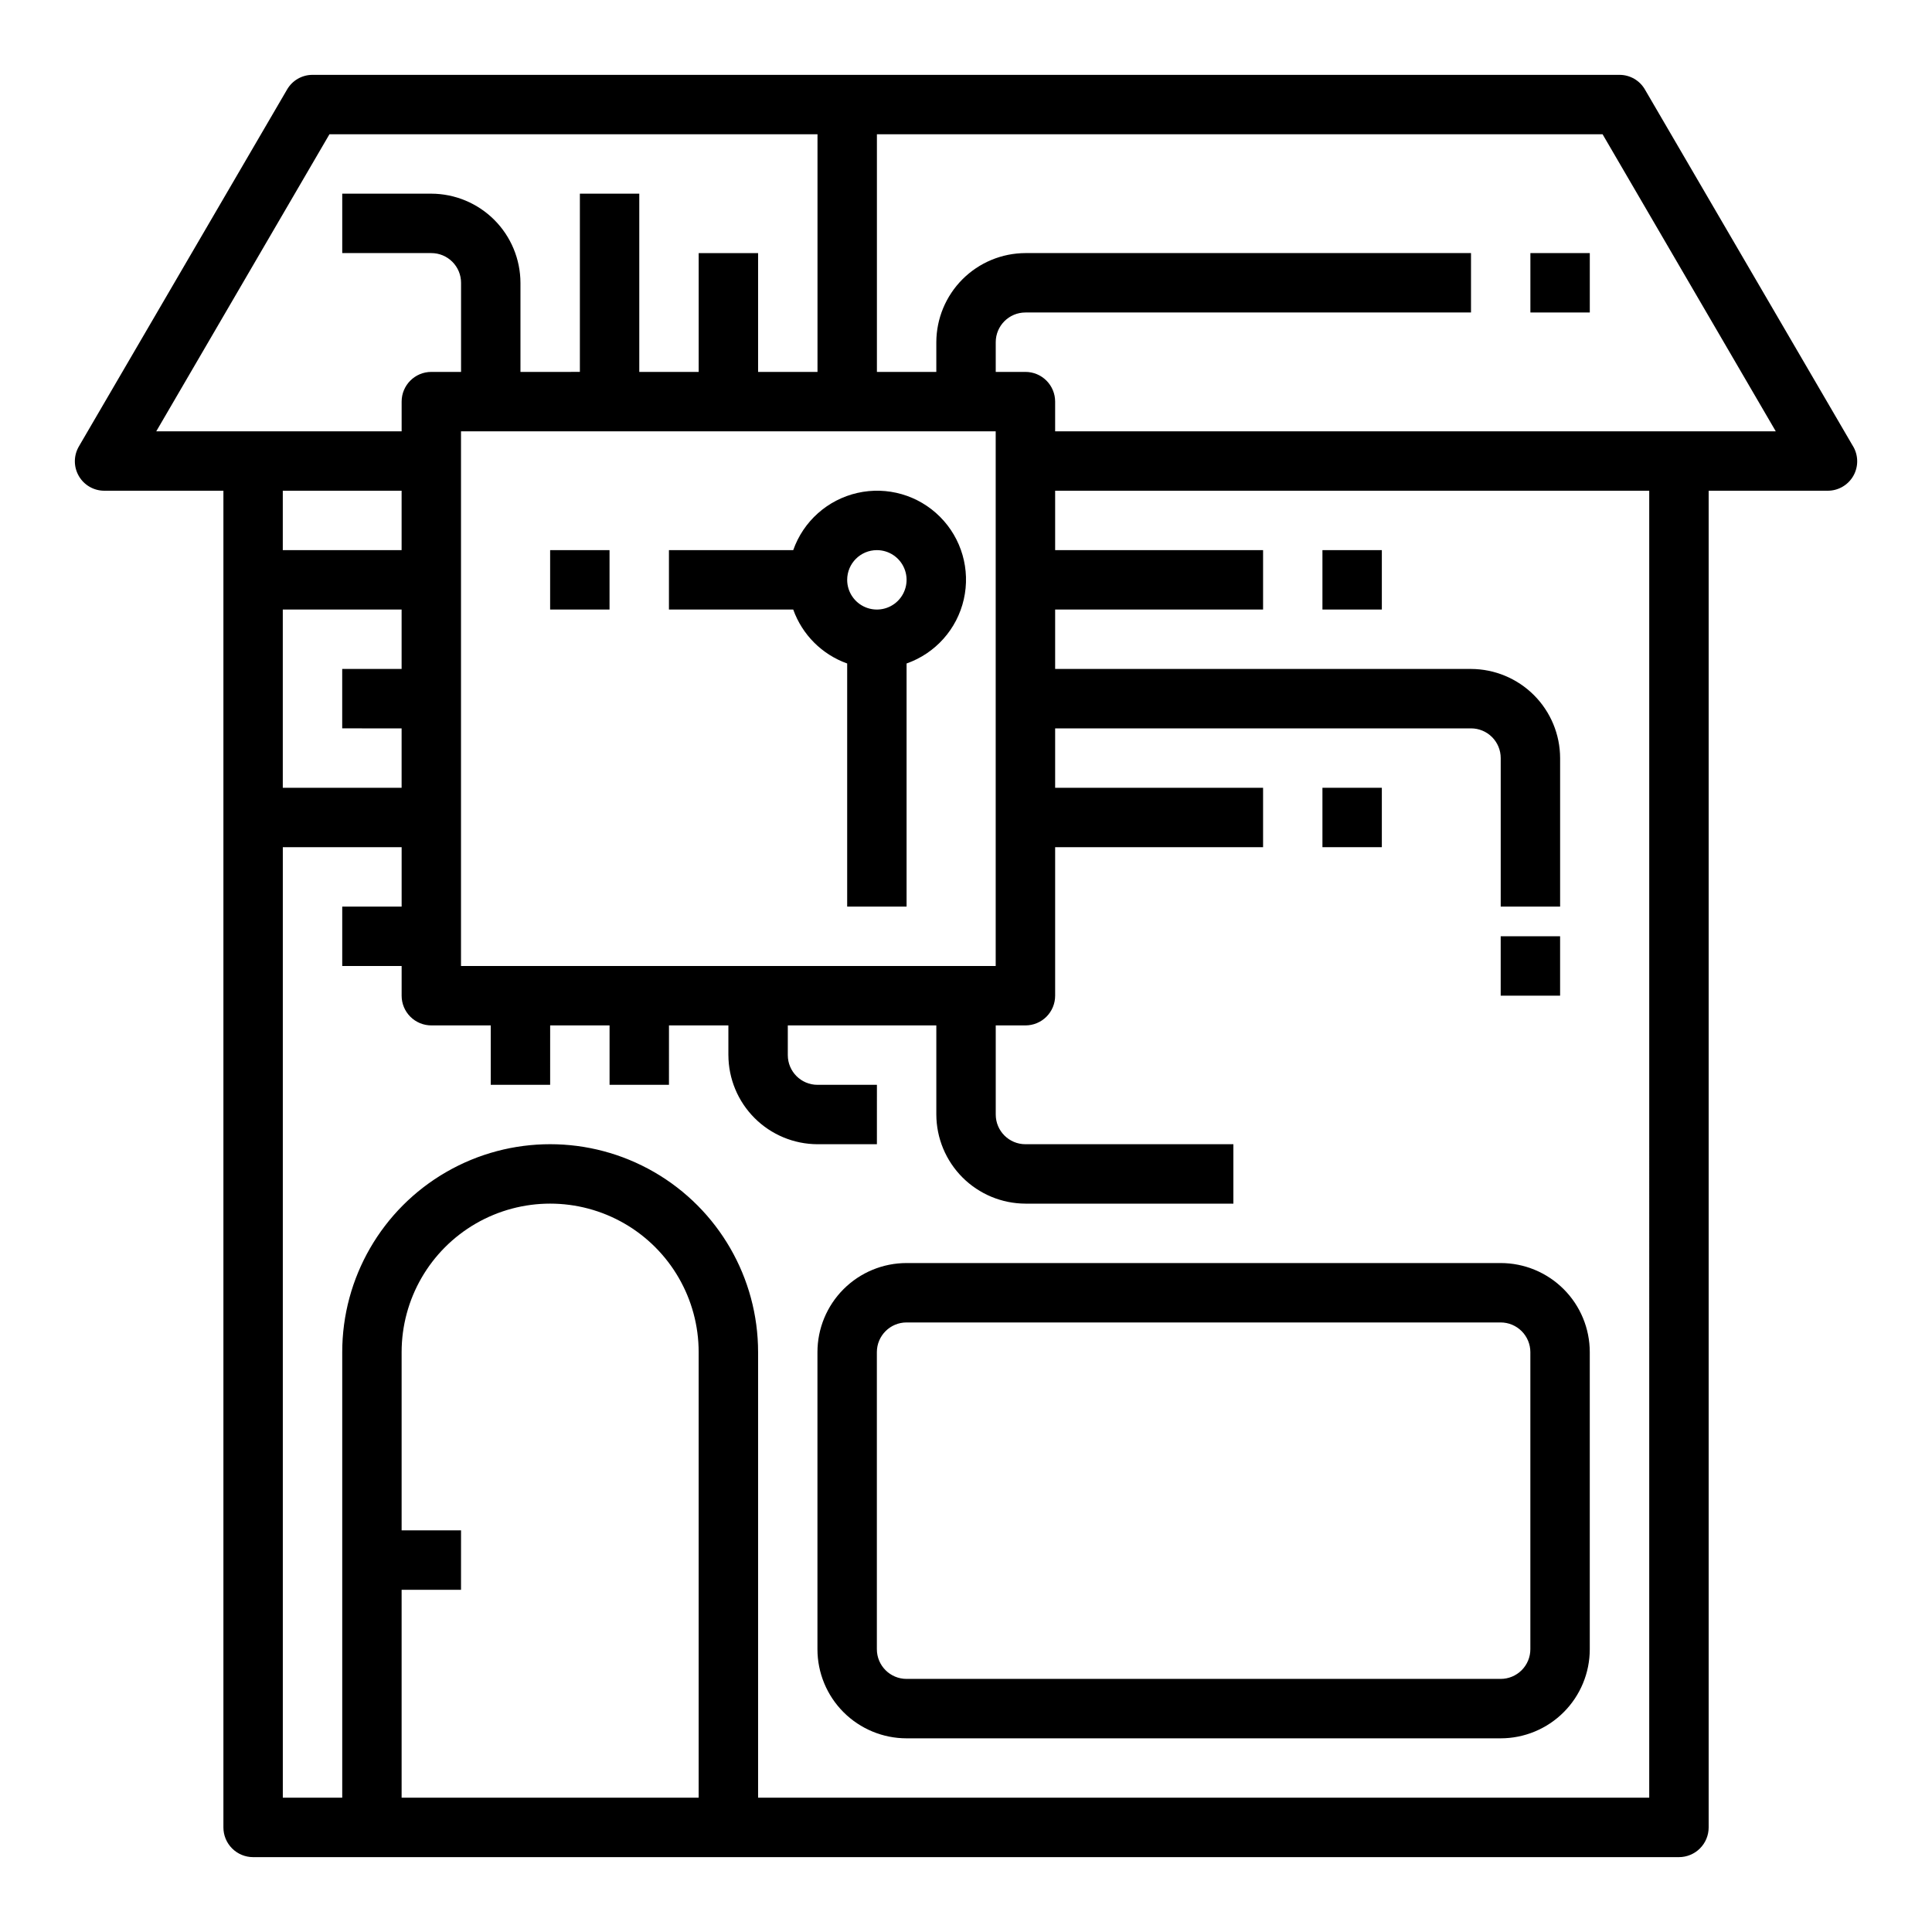 <?xml version="1.0" encoding="UTF-8"?>
<!-- Uploaded to: ICON Repo, www.iconrepo.com, Generator: ICON Repo Mixer Tools -->
<svg fill="#000000" width="800px" height="800px" version="1.1" viewBox="144 144 512 512" xmlns="http://www.w3.org/2000/svg">
 <g>
  <path d="m635.06 262.24-55.105-94.465c-1.383-2.438-3.969-3.941-6.769-3.938h-346.37c-2.801-0.004-5.387 1.5-6.769 3.938l-55.105 94.465h0.004c-1.453 2.422-1.48 5.438-0.074 7.887 1.402 2.449 4.019 3.949 6.844 3.922h31.488v354.24c0 2.086 0.828 4.09 2.305 5.566 1.477 1.473 3.477 2.305 5.566 2.305h377.86c2.09 0 4.09-0.832 5.566-2.305 1.477-1.477 2.309-3.481 2.309-5.566v-354.24h31.488c2.82 0.027 5.438-1.473 6.844-3.922 1.402-2.449 1.375-5.465-0.074-7.887zm-449.65-3.938 45.895-78.719h129.34v62.977h-15.742v-31.488h-15.746v31.488h-15.742v-47.234h-15.742v47.23l-15.746 0.004v-23.617c-0.02-6.258-2.512-12.254-6.938-16.68-4.426-4.422-10.422-6.918-16.68-6.938h-23.613v15.746h23.617-0.004c2.09 0 4.09 0.828 5.566 2.305 1.477 1.477 2.309 3.481 2.309 5.566v23.617h-7.875c-4.348 0-7.871 3.523-7.871 7.871v7.871zm222.46 0v141.7h-141.7v-141.7zm-157.44 78.723v15.742h-31.488v-47.23h31.488v15.742h-15.742v15.742zm-31.488-47.234v-15.742h31.488v15.742zm110.21 330.62h-78.719v-55.102h15.742l0.004-15.746h-15.746v-47.23c0-14.062 7.504-27.059 19.68-34.09 12.18-7.027 27.184-7.027 39.359 0 12.18 7.031 19.68 20.027 19.68 34.09zm251.91 0h-236.16v-118.08c0-19.688-10.504-37.879-27.551-47.723-17.051-9.844-38.055-9.844-55.105 0s-27.551 28.035-27.551 47.723v118.08h-15.746v-251.9h31.488v15.742h-15.742v15.742h15.742v7.875c0 2.086 0.828 4.09 2.305 5.566s3.481 2.305 5.566 2.305h15.742v15.742h15.742l0.004-15.742h15.742v15.742h15.742l0.004-15.742h15.742v7.871h0.004c0.016 6.258 2.512 12.254 6.938 16.68 4.426 4.426 10.418 6.918 16.676 6.938h15.742l0.004-15.742h-15.746c-4.348 0-7.871-3.527-7.871-7.875v-7.871h39.359v23.617c0.02 6.258 2.516 12.254 6.938 16.676 4.426 4.426 10.422 6.922 16.68 6.941h55.105v-15.746h-55.105c-4.348 0-7.871-3.523-7.871-7.871v-23.617h7.871c2.09 0 4.09-0.828 5.566-2.305 1.477-1.477 2.305-3.481 2.305-5.566v-39.359h55.105v-15.746h-55.105v-15.742h110.21c2.086 0 4.09 0.828 5.566 2.305s2.305 3.477 2.305 5.566v39.359h15.742v-39.359c-0.016-6.258-2.512-12.254-6.938-16.68-4.422-4.422-10.418-6.918-16.676-6.938h-110.21v-15.742h55.105v-15.746h-55.105v-15.742h157.44zm-157.44-362.11v-7.871c0-2.086-0.828-4.09-2.305-5.566-1.477-1.477-3.477-2.305-5.566-2.305h-7.871v-7.871c0-4.348 3.523-7.875 7.871-7.875h118.08v-15.742h-118.08c-6.258 0.02-12.254 2.512-16.68 6.938-4.422 4.426-6.918 10.422-6.938 16.68v7.871h-15.742v-62.977h192.31l45.895 78.719z"/>
  <path d="m494.46 289.79h15.742v15.742h-15.742z"/>
  <path d="m368.51 319.83v64.426h15.742v-64.426c7.641-2.684 13.367-9.102 15.164-17 1.797-7.894-0.59-16.16-6.316-21.887-5.723-5.727-13.988-8.109-21.887-6.312-7.894 1.797-14.316 7.519-17 15.16h-32.938v15.742h32.938v0.004c2.383 6.668 7.629 11.914 14.297 14.293zm7.871-30.039c3.184 0 6.055 1.918 7.273 4.859 1.219 2.941 0.543 6.328-1.707 8.582-2.25 2.25-5.637 2.922-8.578 1.703s-4.859-4.086-4.859-7.269c0-4.348 3.523-7.875 7.871-7.875z"/>
  <path d="m289.79 289.79h15.742v15.742h-15.742z"/>
  <path d="m494.46 352.77h15.742v15.742h-15.742z"/>
  <path d="m549.57 211.07h15.742v15.742h-15.742z"/>
  <path d="m541.7 392.12h15.742v15.742h-15.742z"/>
  <path d="m384.25 478.72c-6.262 0-12.27 2.488-16.699 6.918-4.43 4.43-6.918 10.434-6.918 16.699v78.719c0 6.266 2.488 12.27 6.918 16.699 4.43 4.43 10.438 6.918 16.699 6.918h157.44c6.262 0 12.27-2.488 16.699-6.918 4.43-4.43 6.918-10.434 6.918-16.699v-78.719c0-6.266-2.488-12.27-6.918-16.699-4.43-4.43-10.438-6.918-16.699-6.918zm165.31 23.617v78.719c0 2.09-0.828 4.09-2.305 5.566-1.477 1.477-3.481 2.305-5.566 2.305h-157.44c-4.348 0-7.871-3.523-7.871-7.871v-78.719c0-4.348 3.523-7.875 7.871-7.875h157.44c2.086 0 4.09 0.832 5.566 2.309 1.477 1.477 2.305 3.477 2.305 5.566z"/>
 </g>
</svg>